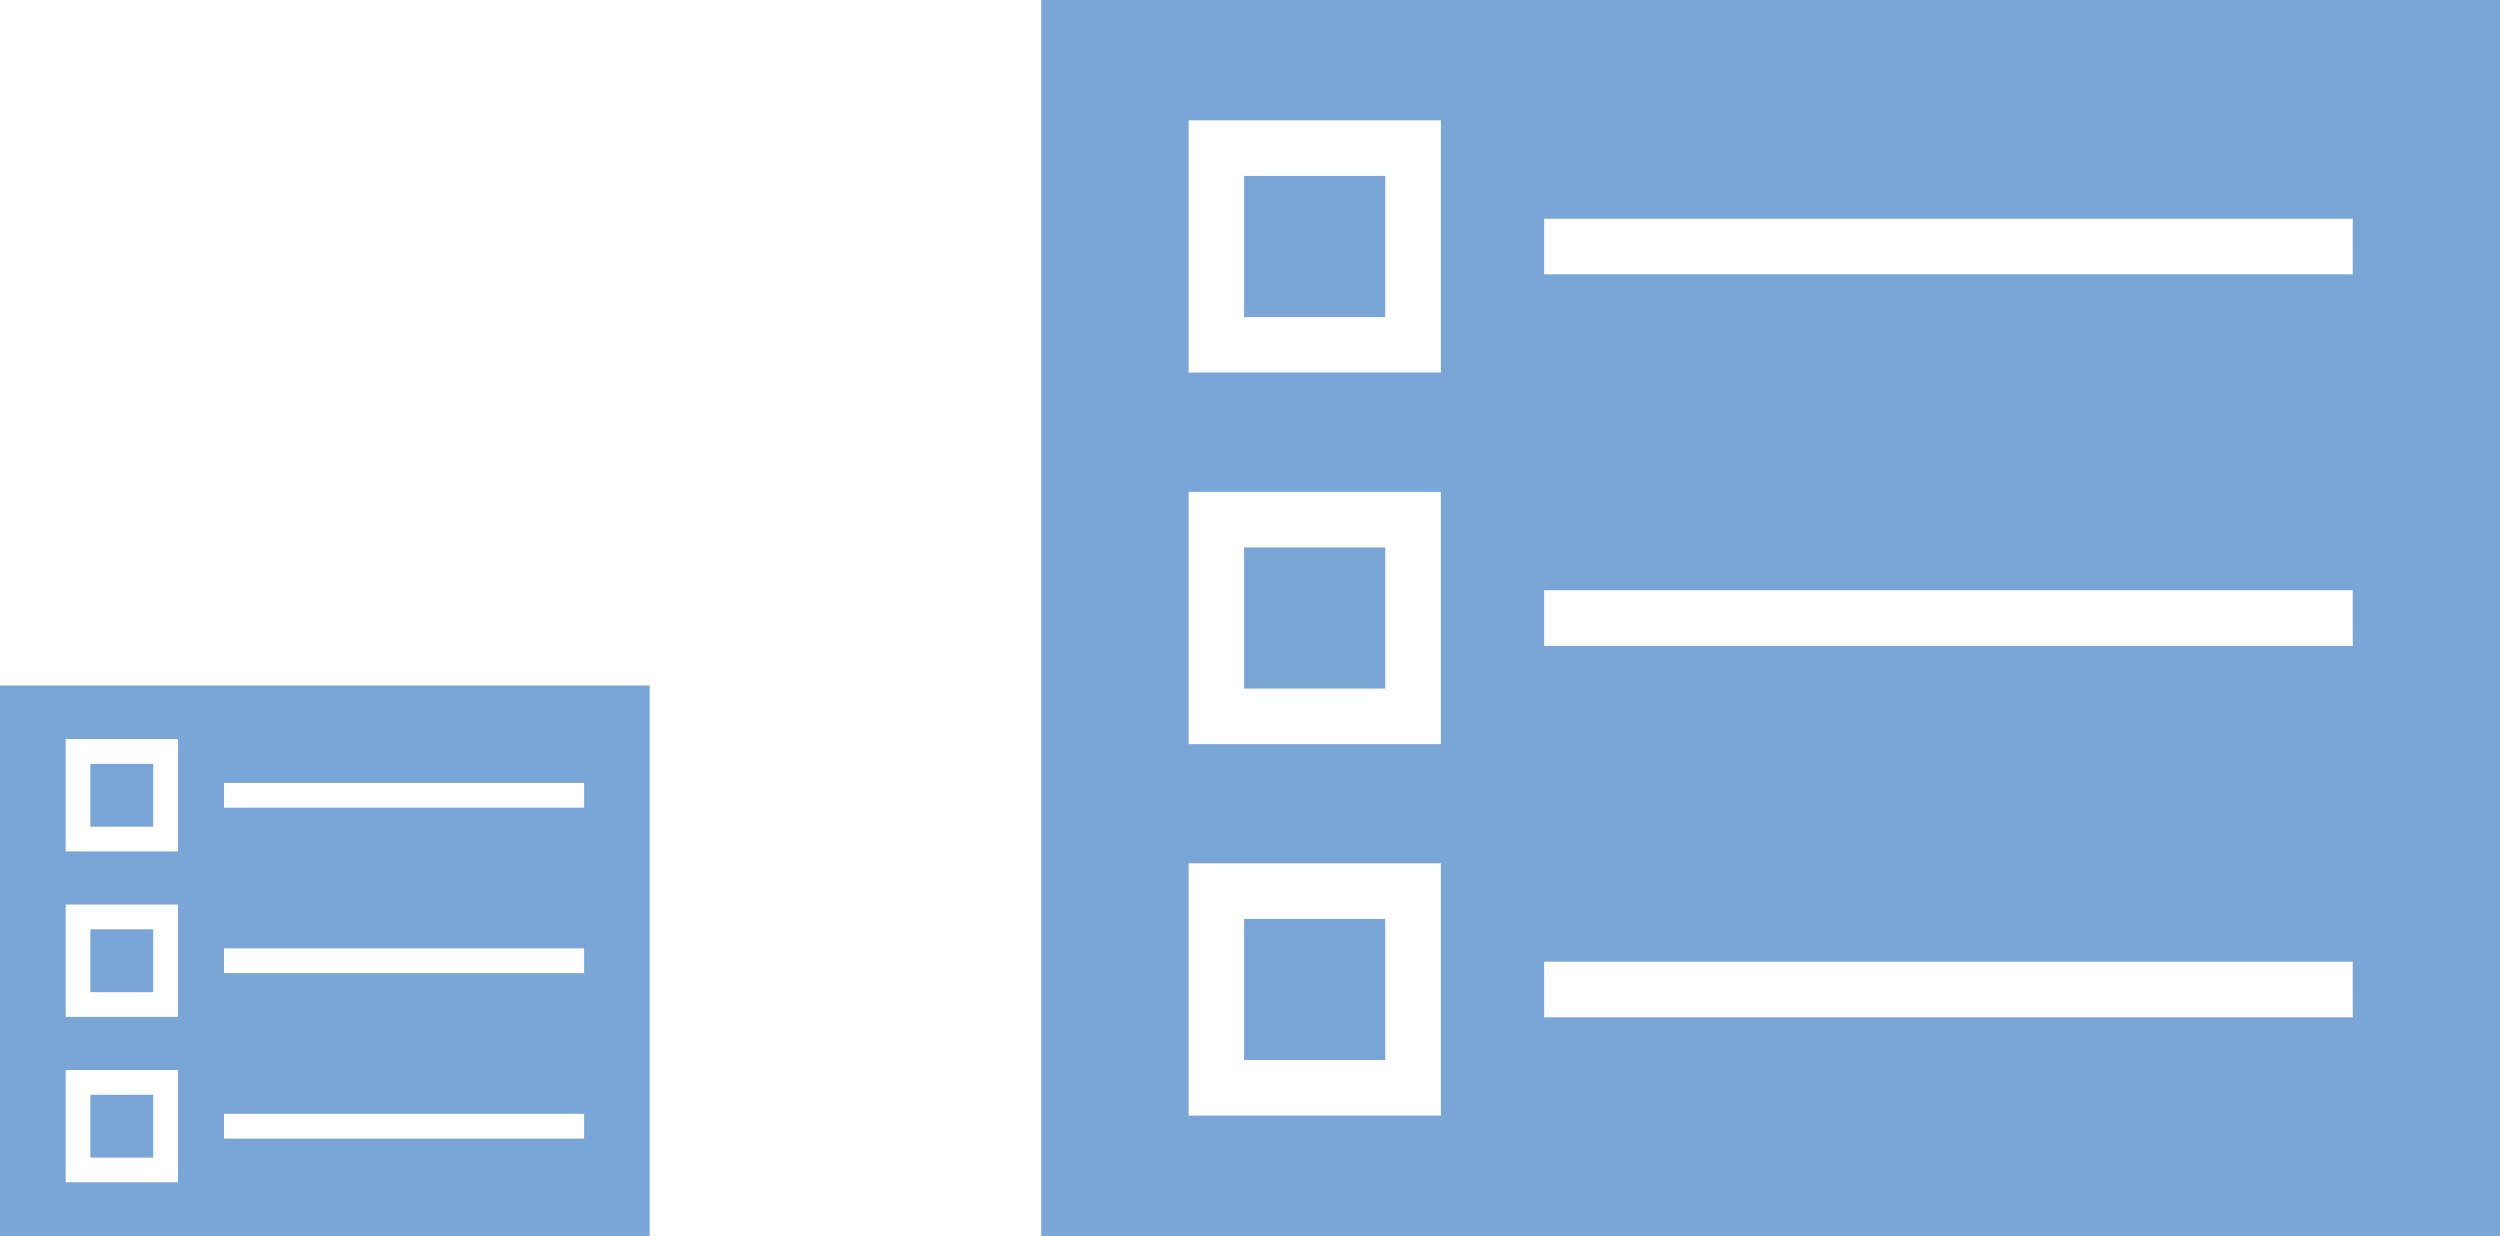 <svg xmlns="http://www.w3.org/2000/svg" width="41.91" height="20.719" viewBox="0 0 41.91 20.719">
  <g id="グループ_1514" data-name="グループ 1514" transform="translate(-802.098 -3945.385)">
    <g id="グループ_1467" data-name="グループ 1467" transform="translate(109.894 2858.546)">
      <rect id="長方形_1249" data-name="長方形 1249" width="2.366" height="2.366" transform="translate(713.06 1096.016)" fill="#7aa5d7"/>
      <rect id="長方形_1250" data-name="長方形 1250" width="2.366" height="2.367" transform="translate(713.06 1089.788)" fill="#7aa5d7"/>
      <rect id="長方形_1251" data-name="長方形 1251" width="2.366" height="2.366" transform="translate(713.06 1102.244)" fill="#7aa5d7"/>
      <path id="パス_50" data-name="パス 50" d="M709.659,1086.839v20.719h24.455v-20.719Zm6.7,18.236v.466h-4.229v-4.229h4.229Zm0-6.228v.467h-4.229v-4.229h4.229Zm0-6.227v.464h-4.229v-4.228h4.229Zm15.287,11.273H718.09v-.933h13.555Zm0-6.227H718.09v-.933h13.555Zm0-6.228H718.09v-.932h13.555Z" fill="#7aa5d7"/>
    </g>
    <g id="グループ_1468" data-name="グループ 1468" transform="translate(92.439 2870.038)">
      <rect id="長方形_1249-2" data-name="長方形 1249" width="1.054" height="1.054" transform="translate(711.174 1090.926)" fill="#7aa5d7"/>
      <rect id="長方形_1250-2" data-name="長方形 1250" width="1.054" height="1.054" transform="translate(711.174 1088.152)" fill="#7aa5d7"/>
      <rect id="長方形_1251-2" data-name="長方形 1251" width="1.054" height="1.054" transform="translate(711.174 1093.7)" fill="#7aa5d7"/>
      <path id="パス_50-2" data-name="パス 50" d="M709.659,1086.839v9.227H720.55v-9.227Zm2.984,8.121v.207h-1.883v-1.883h1.883Zm0-2.774v.208h-1.883v-1.883h1.883Zm0-2.773v.207h-1.883v-1.883h1.883Zm6.808,5.021h-6.037v-.415h6.037Zm0-2.773h-6.037v-.415h6.037Zm0-2.774h-6.037v-.415h6.037Z" fill="#7aa5d7"/>
    </g>
  </g>
</svg>
